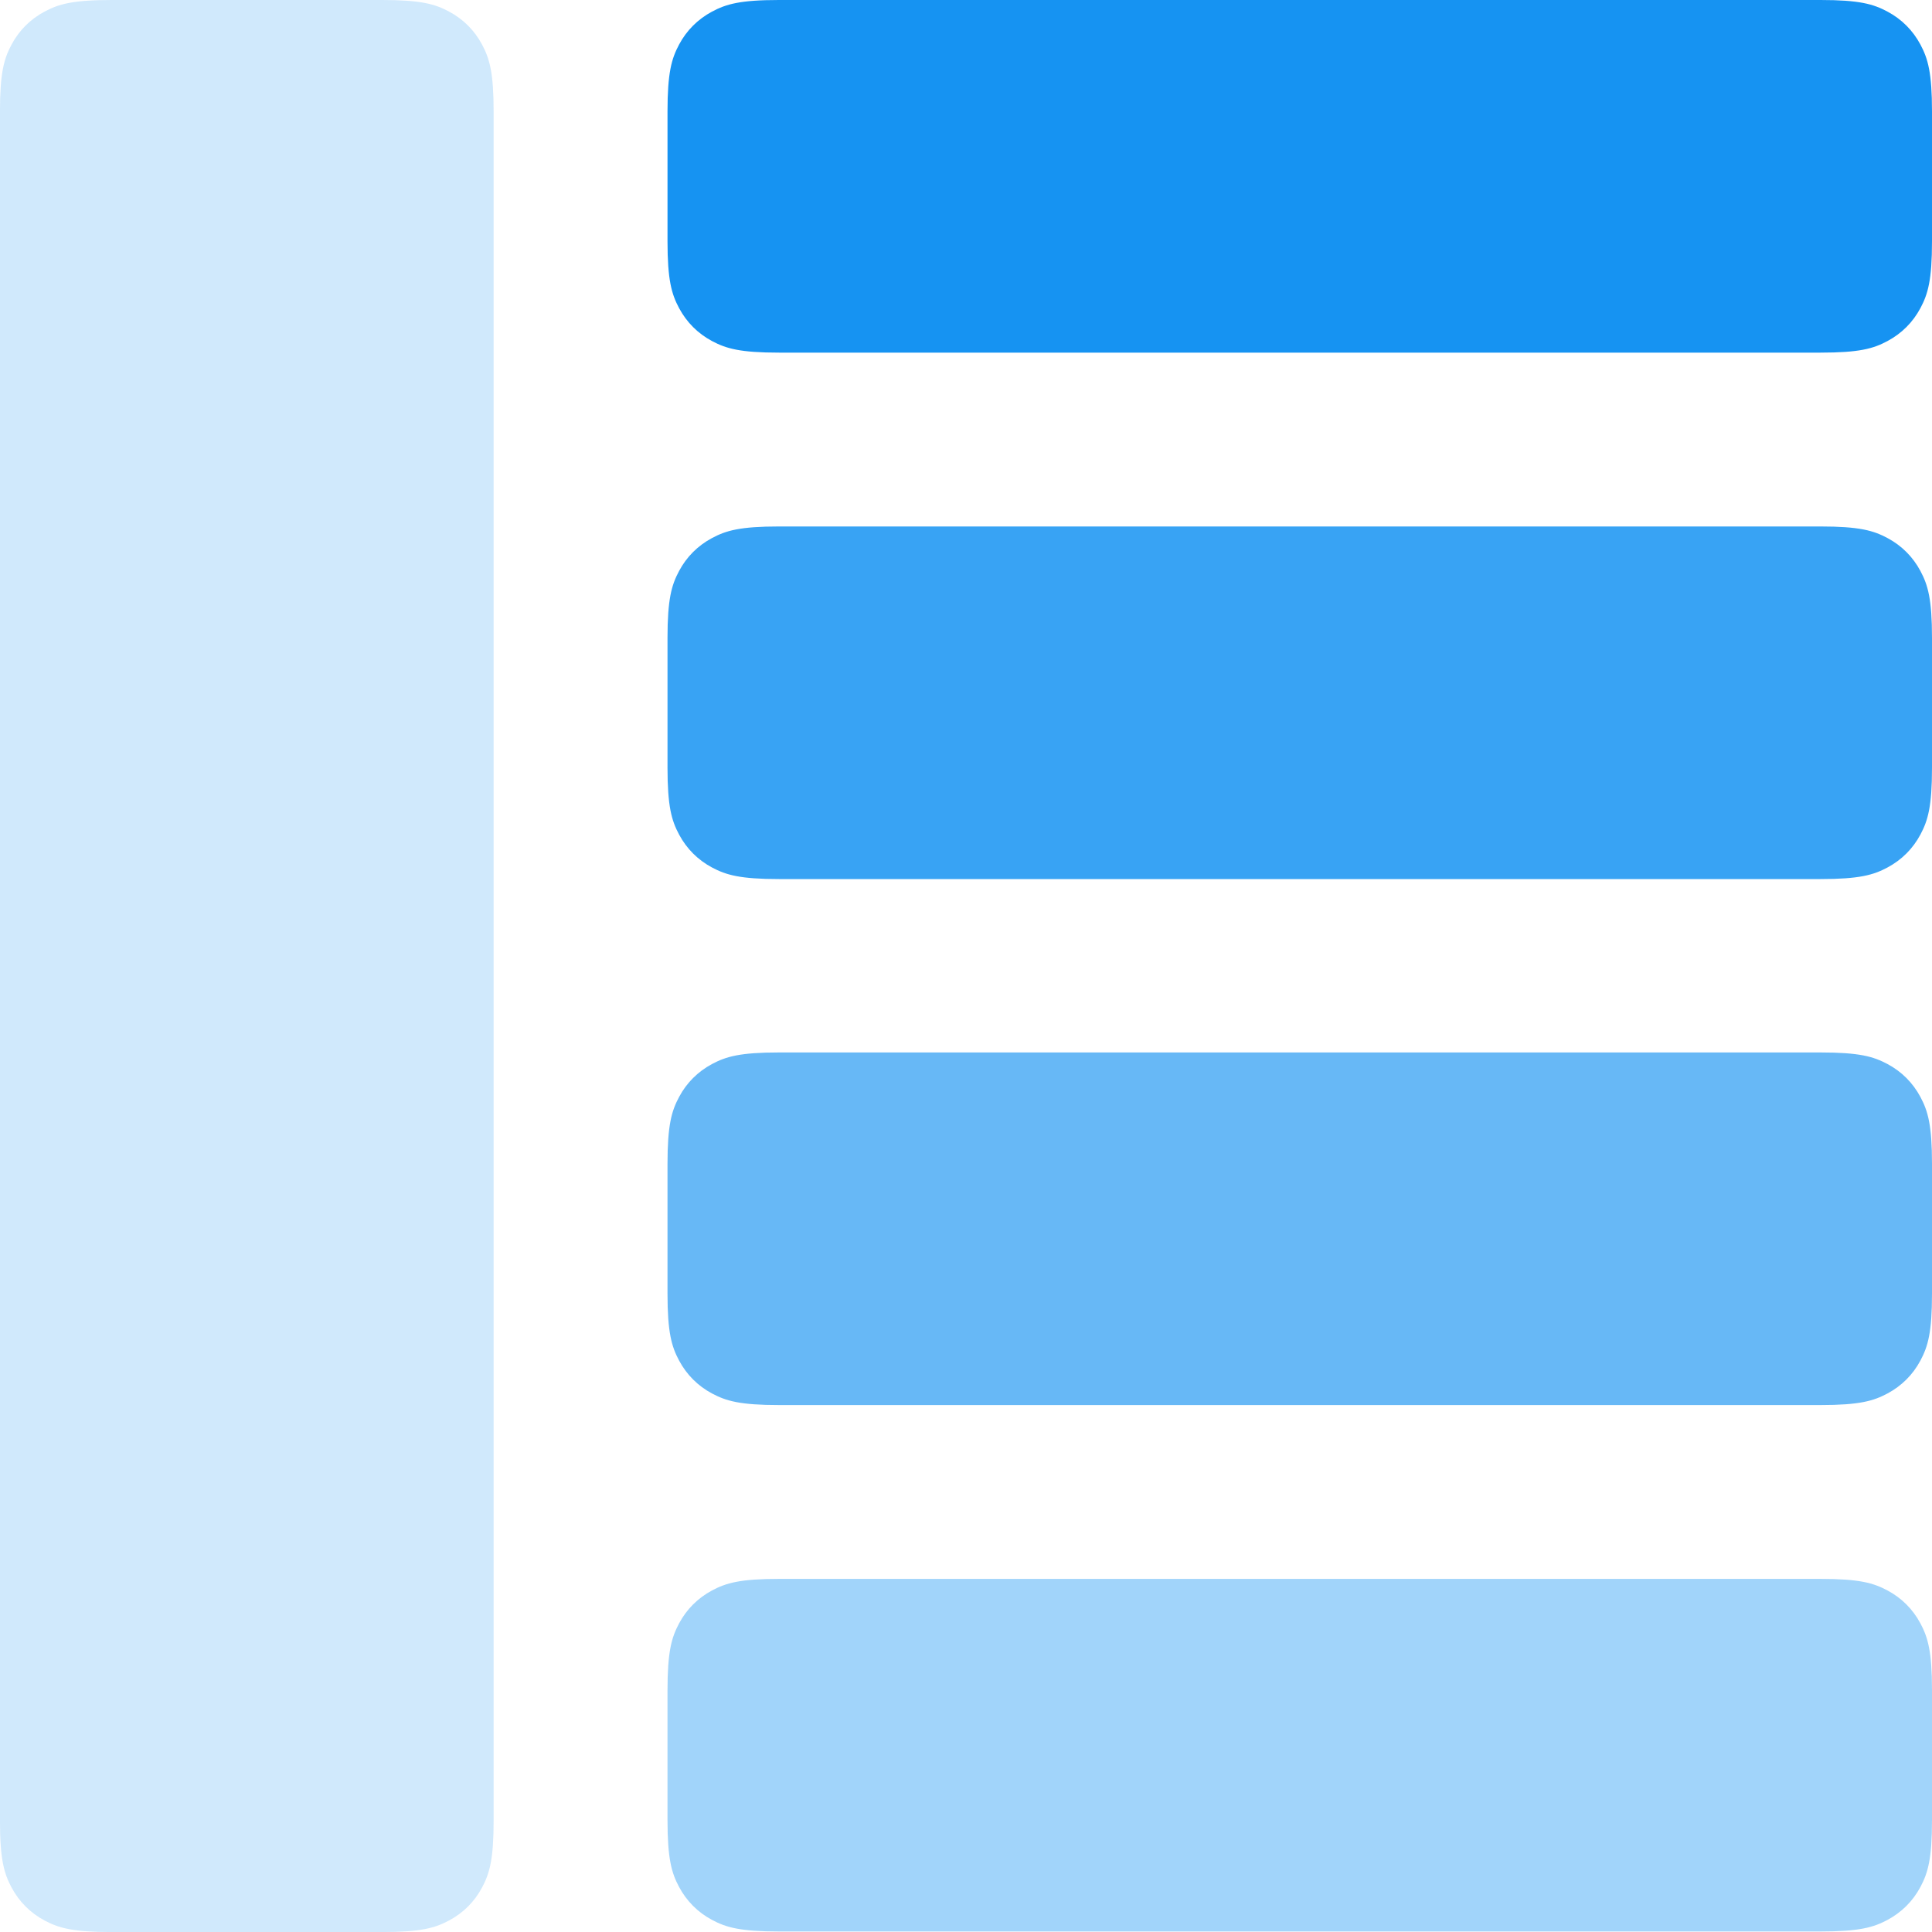 <svg fill="none" height="48" viewBox="0 0 48 48" width="48" xmlns="http://www.w3.org/2000/svg"><g clip-rule="evenodd" fill="#1693f2" fill-rule="evenodd"><path d="m19.353 0h25.878c.963 0 1.312.1 1.664.289.352.188.628.465.817.817.188.352.288.701.288 1.664v3.222c0 .963-.1 1.312-.288 1.664-.188.352-.465.628-.817.817s-.701.288-1.664.288h-25.878c-.963 0-1.312-.1-1.664-.288s-.628-.465-.817-.817c-.188-.352-.288-.701-.288-1.664v-3.222c0-.963.1-1.312.288-1.664.188-.352.465-.628.817-.817.352-.188.701-.289 1.664-.289z"/><path d="m19.353 13.08h25.878c.963 0 1.312.1 1.664.288.352.188.628.465.817.817.188.352.288.701.288 1.664v3.222c0 .963-.1 1.312-.288 1.664-.188.352-.465.628-.817.817-.352.188-.701.288-1.664.288h-25.878c-.963 0-1.312-.1-1.664-.288-.352-.188-.628-.465-.817-.817-.188-.352-.288-.701-.288-1.664v-3.222c0-.963.1-1.312.288-1.664.188-.352.465-.628.817-.817.352-.188.701-.288 1.664-.288z" opacity=".85"/><path d="m19.353 39.227h25.878c.963 0 1.312.1 1.664.288.352.188.628.465.817.817.188.352.288.701.288 1.664v3.222c0 .963-.1 1.312-.288 1.664-.188.352-.465.628-.817.817-.352.188-.701.288-1.664.288h-25.878c-.963 0-1.312-.1-1.664-.288-.352-.188-.628-.465-.817-.817-.188-.352-.288-.701-.288-1.664v-3.222c0-.963.1-1.312.288-1.664.188-.352.465-.628.817-.817.352-.188.701-.288 1.664-.288z" opacity=".4"/><path d="m19.353 26.148h25.878c.963 0 1.312.1 1.664.288.352.188.628.465.817.817.188.352.288.701.288 1.664v3.222c0 .963-.1 1.312-.288 1.664-.188.352-.465.628-.817.817-.352.188-.701.288-1.664.288h-25.878c-.963 0-1.312-.1-1.664-.288-.352-.188-.628-.465-.817-.817-.188-.352-.288-.701-.288-1.664v-3.222c0-.963.1-1.312.288-1.664.188-.352.465-.628.817-.817.352-.188.701-.288 1.664-.288z" opacity=".65"/><path d="m2.769 0h6.726c.963 0 1.312.1 1.664.289.352.188.628.465.817.817.188.352.288.701.288 1.664v42.462c0 .963-.1 1.312-.288 1.664-.188.352-.465.628-.817.817-.352.188-.701.288-1.664.288h-6.726c-.963 0-1.312-.1-1.664-.288-.352-.188-.628-.465-.817-.817-.188-.352-.289-.701-.289-1.664v-42.462c0-.963.1-1.312.289-1.664.188-.352.465-.628.817-.817.352-.188.701-.289 1.664-.289z" opacity=".2"/></g></svg>